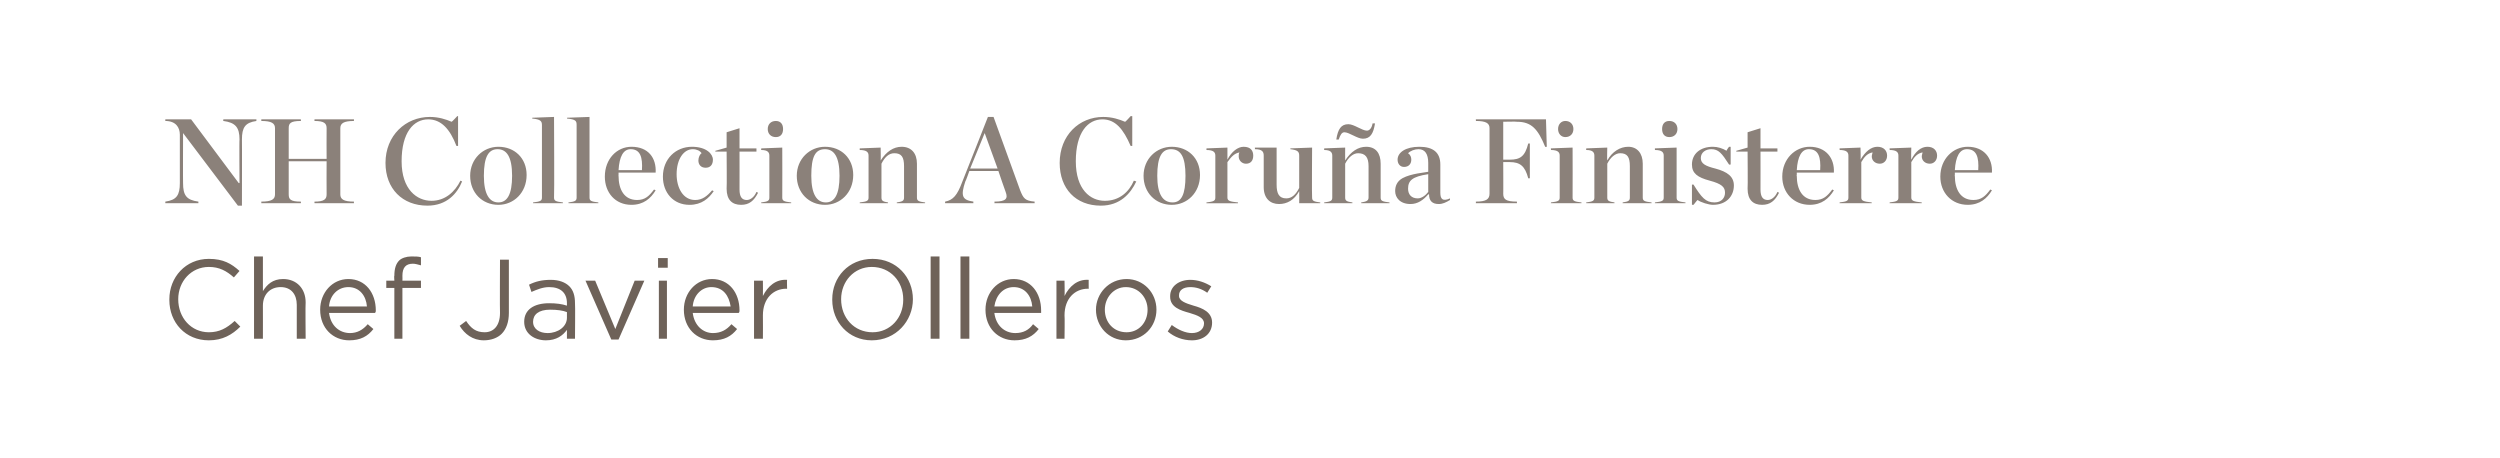 <?xml version="1.0" standalone="no"?><!DOCTYPE svg PUBLIC "-//W3C//DTD SVG 1.1//EN" "http://www.w3.org/Graphics/SVG/1.1/DTD/svg11.dtd"><svg xmlns="http://www.w3.org/2000/svg" version="1.1" width="310px" height="56.8px" viewBox="0 -1 310 56.8" style="top:-1px"><desc>NH Collection A Coru a Finisterre Chef Javier Olleros</desc><defs/><g id="Polygon22093"><path d="m21 36.2c0 0 0-.1 0-.1c0-2.7 2-5 4.9-5c1.8 0 2.8.6 3.8 1.5c0 0-.7.8-.7.8c-.9-.8-1.8-1.3-3.1-1.3c-2.2 0-3.8 1.8-3.8 4c0 0 0 0 0 0c0 2.3 1.6 4.1 3.8 4.1c1.3 0 2.2-.5 3.2-1.4c0 0 .7.7.7.7c-1 1-2.2 1.7-3.9 1.7c-2.9 0-4.9-2.2-4.9-5zm10.5-5.4l1.1 0c0 0 .01 4.25 0 4.3c.5-.8 1.2-1.5 2.5-1.5c1.7 0 2.8 1.2 2.8 2.9c-.04.04 0 4.5 0 4.5l-1.1 0c0 0-.01-4.2 0-4.2c0-1.3-.7-2.2-2-2.2c-1.3 0-2.2.9-2.2 2.3c.01-.01 0 4.1 0 4.1l-1.1 0l0-10.2zm8.2 6.6c0 0 0 0 0 0c0-2.1 1.5-3.8 3.5-3.8c2.1 0 3.4 1.7 3.4 3.9c0 .1 0 .2-.1.3c0 0-5.7 0-5.7 0c.2 1.6 1.3 2.5 2.6 2.5c.9 0 1.6-.4 2.2-1.1c0 0 .7.6.7.6c-.7.9-1.6 1.4-3 1.4c-2 0-3.6-1.5-3.6-3.8zm5.8-.4c-.1-1.3-.9-2.4-2.3-2.4c-1.3 0-2.3 1-2.4 2.4c0 0 4.7 0 4.7 0zm3.4-2.3l-1 0l0-.9l1 0c0 0-.05-.63 0-.6c0-.9.2-1.5.6-1.9c.3-.3.9-.5 1.5-.5c.5 0 .9 0 1.2.1c0 0 0 1 0 1c-.4-.1-.7-.2-1-.2c-.9 0-1.3.5-1.3 1.5c.02.04 0 .6 0 .6l2.3 0l0 .9l-2.3 0l0 6.3l-1 0l0-6.3zm8.1 4.7c0 0 .8-.6.8-.6c.6.9 1.2 1.4 2.3 1.4c1.1 0 1.9-.8 1.9-2.4c-.03 0 0-6.6 0-6.6l1.1 0c0 0-.01 6.59 0 6.6c0 1.1-.3 2-.9 2.6c-.5.5-1.3.8-2.2.8c-1.4 0-2.4-.8-3-1.8zm8-.5c0 0 0 0 0 0c0-1.5 1.2-2.3 3.1-2.3c.9 0 1.6.1 2.2.3c0 0 0-.3 0-.3c0-1.3-.8-2-2.2-2c-.8 0-1.5.3-2.2.6c0 0-.3-.9-.3-.9c.8-.4 1.6-.6 2.7-.6c1 0 1.8.3 2.3.8c.5.5.7 1.2.7 2.1c.04.01 0 4.4 0 4.4l-1 0c0 0 0-1.06 0-1.1c-.5.7-1.3 1.3-2.6 1.3c-1.4 0-2.7-.8-2.7-2.3zm5.3-.5c0 0 0-.7 0-.7c-.5-.2-1.2-.3-2.1-.3c-1.4 0-2.1.6-2.1 1.5c0 0 0 0 0 0c0 .9.8 1.4 1.8 1.4c1.3 0 2.4-.8 2.4-1.9zm2.3-4.6l1.2 0l2.5 6l2.4-6l1.2 0l-3.2 7.3l-.9 0l-3.2-7.3zm9-2.8l1.2 0l0 1.2l-1.2 0l0-1.2zm.1 2.8l1 0l0 7.2l-1 0l0-7.2zm3.1 3.6c0 0 0 0 0 0c0-2.1 1.5-3.8 3.5-3.8c2.1 0 3.4 1.7 3.4 3.9c0 .1 0 .2-.1.3c0 0-5.7 0-5.7 0c.2 1.6 1.3 2.5 2.5 2.5c1 0 1.7-.4 2.3-1.1c0 0 .7.6.7.6c-.7.9-1.6 1.4-3 1.4c-2 0-3.6-1.5-3.6-3.8zm5.8-.4c-.2-1.3-.9-2.4-2.4-2.4c-1.2 0-2.2 1-2.3 2.4c0 0 4.7 0 4.7 0zm2.9-3.2l1.1 0c0 0 .02 1.88 0 1.9c.6-1.2 1.6-2.1 3-2c-.03-.03 0 1.1 0 1.1c0 0-.11.03-.1 0c-1.6 0-2.9 1.2-2.9 3.3c.02.05 0 2.9 0 2.9l-1.1 0l0-7.2zm9.7 2.4c0 0 0-.1 0-.1c0-2.7 2-5 5-5c3 0 5 2.3 5 5c0 0 0 0 0 0c0 2.7-2.1 5.1-5.1 5.1c-2.9 0-4.9-2.3-4.9-5zm8.8 0c0 0 0-.1 0-.1c0-2.2-1.6-4-3.9-4c-2.2 0-3.8 1.8-3.8 4c0 0 0 0 0 0c0 2.3 1.6 4.1 3.9 4.1c2.2 0 3.8-1.8 3.8-4zm3.4-5.4l1.1 0l0 10.2l-1.1 0l0-10.2zm3.7 0l1.1 0l0 10.2l-1.1 0l0-10.2zm3.1 6.6c0 0 0 0 0 0c0-2.1 1.5-3.8 3.5-3.8c2.1 0 3.4 1.7 3.4 3.9c0 .1 0 .2 0 .3c0 0-5.8 0-5.8 0c.2 1.6 1.3 2.5 2.6 2.5c1 0 1.7-.4 2.2-1.1c0 0 .7.6.7.6c-.7.9-1.6 1.4-3 1.4c-2 0-3.6-1.5-3.6-3.8zm5.8-.4c-.1-1.3-.9-2.4-2.3-2.4c-1.3 0-2.2 1-2.4 2.4c0 0 4.7 0 4.7 0zm3-3.2l1 0c0 0 .04 1.88 0 1.9c.6-1.2 1.6-2.1 3-2c-.01-.03 0 1.1 0 1.1c0 0-.09.03-.1 0c-1.6 0-2.9 1.2-2.9 3.3c.04.05 0 2.9 0 2.9l-1 0l0-7.2zm4.9 3.6c0 0 0 0 0 0c0-2 1.6-3.8 3.8-3.8c2.1 0 3.7 1.7 3.7 3.8c0 0 0 0 0 0c0 2.1-1.6 3.8-3.8 3.8c-2.1 0-3.7-1.7-3.7-3.8zm6.4 0c0 0 0 0 0 0c0-1.5-1.1-2.8-2.7-2.8c-1.5 0-2.6 1.3-2.6 2.8c0 0 0 0 0 0c0 1.6 1.1 2.8 2.7 2.8c1.5 0 2.6-1.2 2.6-2.8zm2.5 2.7c0 0 .5-.8.5-.8c.8.6 1.7 1 2.5 1c.9 0 1.5-.5 1.5-1.2c0 0 0 0 0 0c0-.7-.8-1-1.8-1.3c-1.1-.3-2.4-.7-2.4-2c0 0 0-.1 0-.1c0-1.2 1.1-2 2.5-2c.9 0 1.8.3 2.6.8c0 0-.5.8-.5.8c-.7-.5-1.4-.7-2.1-.7c-.9 0-1.4.4-1.4 1c0 0 0 .1 0 .1c0 .6.8.9 1.8 1.2c1.1.3 2.3.8 2.3 2.1c0 0 0 0 0 0c0 1.4-1.1 2.2-2.5 2.2c-1.1 0-2.2-.4-3-1.1z" stroke="none" fill="#6e6259"/></g><g id="Polygon22092"><path d="m22.7 15.5l0 0c0 0-.02 6.23 0 6.2c0 1.5.4 2.1 1.9 2.3c0 .04 0 .2 0 .2l-4.1 0c0 0 0-.16 0-.2c1.4-.2 1.8-.8 1.8-2.3c0 0 0-6 0-6c0-.9-.5-1.7-1.8-1.7c0-.04 0-.2 0-.2l3.2 0l5.9 7.9l.1 0c0 0-.04-5.43 0-5.4c0-1.5-.5-2.1-2-2.3c-.05-.04 0-.2 0-.2l4.1 0c0 0-.03.16 0 .2c-1.4.2-1.8.8-1.8 2.3c.02-.03 0 8.2 0 8.2l-.5 0l-6.8-9zm9.7 8.5c1.3 0 1.7-.3 1.7-.9c0 0 0-8.2 0-8.2c0-.6-.4-.9-1.7-.9c.02-.04 0-.2 0-.2l4.9 0c0 0 .04.16 0 .2c-1.3 0-1.5.3-1.5.9c.01.05 0 3.8 0 3.8l4.7 0c0 0-.02-3.75 0-3.8c0-.6-.3-.9-1.5-.9c-.02-.04 0-.2 0-.2l4.9 0c0 0-.04.16 0 .2c-1.3 0-1.7.3-1.7.9c0 0 0 8.2 0 8.2c0 .6.4.9 1.7.9c-.04.04 0 .2 0 .2l-4.9 0c0 0-.02-.16 0-.2c1.2 0 1.5-.3 1.5-.9c-.02-.04 0-4.1 0-4.1l-4.7 0c0 0 .01 4.06 0 4.1c0 .6.2.9 1.5.9c.04.04 0 .2 0 .2l-4.9 0c0 0 .02-.16 0-.2zm15.4-4.8c0-3.4 2.5-5.7 5.5-5.7c1.1 0 2 .3 2.7.6c.02.04.7-.7.7-.7l.1 0l0 3.7c0 0-.17-.02-.2 0c-.8-2.1-1.9-3.3-3.5-3.3c-1.8 0-3.3 1.6-3.3 5.2c0 3.5 1.9 4.9 3.7 4.9c1.7 0 2.9-1.1 3.6-2.5c0 0 .2.1.2.1c-.6 1.5-1.9 3-4.3 3c-3.1 0-5.2-2.1-5.2-5.3zm10.5 1.6c0-2.1 1.6-3.6 3.5-3.6c2 0 3.5 1.4 3.5 3.5c0 2.2-1.6 3.7-3.5 3.7c-2 0-3.5-1.5-3.5-3.6zm5.2 0c0-2.4-.7-3.3-1.8-3.3c-1.1 0-1.7.9-1.7 3.3c0 2.3.7 3.3 1.8 3.3c1.1 0 1.7-1 1.7-3.3zm2.6 3.3c.9-.1 1.1-.2 1.1-.6c0 0 0-9 0-9c0-.5-.2-.7-1.2-.8c-.02.05 0-.1 0-.1l2.7-.1c0 0 .05 9.98 0 10c0 .4.2.5 1.1.6c.01-.05 0 .1 0 .1l-3.7 0c0 0 0-.15 0-.1zm4.4 0c.8-.1 1-.2 1-.6c0 0 0-9 0-9c0-.5-.1-.7-1.2-.8c.04.05 0-.1 0-.1l2.8-.1c0 0 .01 9.98 0 10c0 .4.2.5 1.1.6c-.02-.05 0 .1 0 .1l-3.7 0c0 0-.04-.15 0-.1zm4.5-3.2c0-2.2 1.5-3.7 3.3-3.7c2.1 0 3.1 1.4 3 3.2c-.03-.01-4.6 0-4.6 0l0 .3c0 0-.03.07 0 .1c0 1.7.7 3 2.3 3c1 0 1.5-.5 2.1-1.3c0 0 .2.1.2.1c-.6 1-1.5 1.8-3 1.8c-2 0-3.3-1.5-3.3-3.5zm1.7-.8c0 0 2.9 0 2.9 0c.1-1.6-.2-2.6-1.4-2.6c-.9 0-1.4.9-1.5 2.6zm5.5.8c0-2.2 1.6-3.7 3.6-3.7c1.8 0 2.6.9 2.6 1.6c0 .6-.3 1-.9 1c-.6 0-.9-.4-.9-.9c0-.4.2-.8.4-.9c-.2-.3-.6-.5-1.1-.5c-1.1 0-2 1.2-2 3.1c0 1.7.8 3.2 2.3 3.2c.9 0 1.5-.5 2.1-1.2c0 0 .2.1.2.1c-.6.9-1.5 1.7-3 1.7c-2 0-3.3-1.5-3.3-3.5zm7.9 1.5c.04-.01 0-4.6 0-4.6l-1.4 0l0-.1l1.4-.4l0-1.9l1.6-.5l0 2.5l2.1 0l0 .4l-2.1 0c0 0 .01 4.72 0 4.7c0 .9.3 1.3.9 1.3c.4 0 .9-.3 1.2-1c0 0 .2.1.2.1c-.5 1-1.1 1.5-2.1 1.5c-1.1 0-1.8-.6-1.8-2zm5.1-7.4c0-.6.4-1 1-1c.6 0 .9.4.9 1c0 .6-.3 1-.9 1c-.6 0-1-.4-1-1zm-.8 9.1c.8-.1 1-.2 1-.6c0 0 0-5.2 0-5.2c0-.4-.2-.7-1-.7c-.05-.03 0-.2 0-.2l2.6-.1c0 0 .02 6.18 0 6.2c0 .4.2.5 1.1.6c.02-.05 0 .1 0 .1l-3.7 0c0 0-.05-.15 0-.1zm4.4-3.3c0-2.1 1.6-3.6 3.5-3.6c2 0 3.5 1.4 3.5 3.5c0 2.2-1.6 3.7-3.5 3.7c-2 0-3.5-1.5-3.5-3.6zm5.3 0c0-2.4-.7-3.3-1.8-3.3c-1.2 0-1.7.9-1.7 3.3c0 2.3.7 3.3 1.8 3.3c1.1 0 1.7-1 1.7-3.3zm2.5 3.3c.9-.1 1.1-.2 1.1-.6c0 0 0-5.2 0-5.2c0-.4-.2-.7-1.1-.7c.02-.03 0-.2 0-.2l2.6-.1c0 0 .03 1.61 0 1.6c.7-1.1 1.6-1.7 2.6-1.7c1.2 0 1.9.8 1.9 2.1c0 0 0 4.2 0 4.2c0 .4.2.5 1 .6c.04-.05 0 .1 0 .1l-3.5 0c0 0 0-.15 0-.1c.7-.1.9-.2.9-.6c0 0 0-3.9 0-3.9c0-1.1-.3-1.6-1.2-1.6c-.7 0-1.2.5-1.6 1.3c0 0 0 4.2 0 4.2c0 .4.2.5.8.6c.05-.05 0 .1 0 .1l-3.5 0c0 0 .02-.15 0-.1zm17.2-3.9l-3.6 0c0 0-.47 1.33-.5 1.3c-.6 1.8-.4 2.3 1 2.5c-.02.04 0 .2 0 .2l-3.5 0c0 0-.03-.16 0-.2c1-.2 1.5-.8 2.1-2.4c.03-.04 3.2-8.1 3.2-8.1l.7 0c0 0 3.31 9.1 3.3 9.1c.4 1 .6 1.3 1.8 1.4c-.03.04 0 .2 0 .2l-5 0c0 0 .05-.16 0-.2c1.5 0 1.7-.4 1.4-1.2c-.02.01-.9-2.6-.9-2.6zm-.1-.3l-1.6-4.4l0 0l-1.8 4.4l3.4 0zm7.7-.7c0-3.4 2.4-5.7 5.4-5.7c1.1 0 2 .3 2.7.6c.05.04.7-.7.7-.7l.2 0l0 3.7c0 0-.24-.02-.2 0c-.9-2.1-1.9-3.3-3.5-3.3c-1.8 0-3.3 1.6-3.3 5.2c0 3.5 1.8 4.9 3.6 4.9c1.8 0 3-1.1 3.6-2.5c0 0 .3.1.3.1c-.7 1.5-2 3-4.4 3c-3.1 0-5.1-2.1-5.1-5.3zm10.4 1.6c0-2.1 1.6-3.6 3.5-3.6c2 0 3.5 1.4 3.5 3.5c0 2.2-1.6 3.7-3.5 3.7c-2 0-3.5-1.5-3.5-3.6zm5.2 0c0-2.4-.6-3.3-1.8-3.3c-1.1 0-1.7.9-1.7 3.3c0 2.3.7 3.3 1.9 3.3c1.1 0 1.6-1 1.6-3.3zm2.6 3.3c.9-.1 1.1-.2 1.1-.6c0 0 0-5.2 0-5.2c0-.4-.2-.7-1.1-.7c0-.03 0-.2 0-.2l2.6-.1c0 0 .01 1.5 0 1.5c.5-1 1.3-1.6 2-1.6c.9 0 1.2.5 1.2 1.1c0 .6-.3 1-.9 1c-.5 0-.9-.4-.9-.9c0-.2 0-.4.1-.5c-.6.1-1 .5-1.5 1.2c0 0 0 4.4 0 4.4c0 .4.3.5 1.3.6c.04-.05 0 .1 0 .1l-3.9 0c0 0 0-.15 0-.1zm7.1-1.9c0 0 0-3.9 0-3.9c0-.5-.2-.8-1.1-.8c.03.03 0-.2 0-.2l2.7 0c0 0 0 4.61 0 4.6c0 1.1.3 1.7 1.2 1.7c.7 0 1.2-.5 1.6-1.3c0 0 0-4 0-4c0-.5-.2-.7-1.1-.8c.01.04 0-.1 0-.1l2.7-.1c0 0-.04 6.2 0 6.2c0 .4.2.5 1 .6c.04-.03 0 .1 0 .1l-2.6 0c0 0 .02-1.5 0-1.5c-.6 1.1-1.5 1.6-2.5 1.6c-1.1 0-1.9-.7-1.9-2.1zm7.5 1.9c.8-.1 1-.2 1-.6c0 0 0-5.2 0-5.2c0-.4-.2-.7-1-.7c-.02-.03 0-.2 0-.2l2.6-.1c0 0-.01 1.61 0 1.6c.7-1.1 1.6-1.7 2.6-1.7c1.2 0 1.8.8 1.8 2.1c0 0 0 4.2 0 4.2c0 .4.2.5 1.1.6c-.01-.05 0 .1 0 .1l-3.5 0c0 0-.05-.15 0-.1c.6-.1.9-.2.9-.6c0 0 0-3.9 0-3.9c0-1.1-.4-1.6-1.3-1.6c-.6 0-1.2.5-1.6 1.3c0 0 0 4.2 0 4.2c0 .4.2.5.9.6c0-.05 0 .1 0 .1l-3.5 0c0 0-.02-.15 0-.1zm3-9.7c.7 0 1.7.8 2.3.8c.3 0 .6-.3.7-.9c0 0 .3 0 .3 0c-.2 1.3-.6 1.9-1.5 1.9c-.7 0-1.7-.8-2.3-.8c-.3 0-.5.3-.7.9c0 0-.3 0-.3 0c.2-1.3.6-1.9 1.5-1.9zm5.8 8.3c0-.6.2-1.2.9-1.6c1.1-.6 2.8-.7 3.2-.8c0 0 0-1.1 0-1.1c0-1.1-.4-1.7-1.2-1.7c-.5 0-1 .2-1.3.5c.3.2.4.5.4.8c0 .5-.3.9-.9.9c-.5 0-.8-.4-.8-.9c0-.9 1-1.6 2.7-1.6c1.7 0 2.6.7 2.6 2.2c0 0 0 3.5 0 3.5c0 .8.3 1.1 1.2.7c0 0 0 .2 0 .2c-.5.3-.9.5-1.4.5c-.8 0-1.2-.4-1.2-1.2c0 0-.1 0-.1 0c-.6.7-1.3 1.2-2.2 1.2c-1.3 0-1.9-.8-1.9-1.6zm4.1.1c0 0 0-2.2 0-2.2c-2 .3-2.5.8-2.5 1.8c0 .7.4 1.2 1.2 1.2c.5 0 1-.4 1.3-.8zm5.9 1.2c1.3 0 1.7-.3 1.7-1c0 0 0-8.1 0-8.1c0-.6-.4-.9-1.7-.9c.03-.03 0-.2 0-.2l8.7 0l.1 3.4c0 0-.19.04-.2 0c-.9-2.2-1.7-3.1-3.5-3.1c-.03-.04-1.7 0-1.7 0l0 4.7c0 0 .83 0 .8 0c1.3 0 1.9-.4 2.3-2c.01-.02.2 0 .2 0l0 4.3c0 0-.19.04-.2 0c-.4-1.5-1-2-2.3-2c.03 0-.8 0-.8 0c0 0 .02 3.95 0 3.9c0 .7.3 1 1.7 1c-.01.04 0 .2 0 .2l-5.1 0c0 0 .03-.16 0-.2zm10.2-9c0-.6.4-1 .9-1c.6 0 1 .4 1 1c0 .6-.4 1-1 1c-.5 0-.9-.4-.9-1zm-.9 9.1c.9-.1 1.1-.2 1.1-.6c0 0 0-5.2 0-5.2c0-.4-.2-.7-1.1-.7c.05-.03 0-.2 0-.2l2.7-.1c0 0 .02 6.18 0 6.2c0 .4.2.5 1.1.6c.01-.05 0 .1 0 .1l-3.8 0c0 0 .05-.15 0-.1zm4.4 0c.8-.1 1-.2 1-.6c0 0 0-5.2 0-5.2c0-.4-.2-.7-1-.7c-.05-.03 0-.2 0-.2l2.6-.1c0 0-.04 1.61 0 1.6c.6-1.1 1.6-1.7 2.6-1.7c1.1 0 1.8.8 1.8 2.1c0 0 0 4.2 0 4.2c0 .4.2.5 1.1.6c-.03-.05 0 .1 0 .1l-3.6 0c0 0 .03-.15 0-.1c.7-.1.9-.2.9-.6c0 0 0-3.9 0-3.9c0-1.1-.3-1.6-1.2-1.6c-.6 0-1.2.5-1.6 1.3c0 0 0 4.2 0 4.2c0 .4.2.5.9.6c-.02-.05 0 .1 0 .1l-3.5 0c0 0-.05-.15 0-.1zm9.4-9.1c0-.6.3-1 .9-1c.6 0 1 .4 1 1c0 .6-.4 1-1 1c-.6 0-.9-.4-.9-1zm-.9 9.1c.9-.1 1.1-.2 1.1-.6c0 0 0-5.2 0-5.2c0-.4-.2-.7-1.1-.7c.03-.03 0-.2 0-.2l2.7-.1c0 0 0 6.18 0 6.2c0 .4.2.5 1.1.6c0-.05 0 .1 0 .1l-3.8 0c0 0 .03-.15 0-.1zm4.6-2.2c0 0 .2-.04.2 0c1 1.6 1.5 2.2 2.6 2.2c.9 0 1.3-.6 1.3-1.2c0-.7-.4-1.1-1.9-1.5c-1.5-.4-2.2-.9-2.2-2c0-1.3 1-2.2 2.6-2.2c.6 0 1.2.2 1.7.5c-.05-.04.3-.5.3-.5l.2 0l0 2.2c0 0-.22.03-.2 0c-.9-1.4-1.3-1.9-2.2-1.9c-.7 0-1.3.4-1.3 1.1c0 .7.6 1 1.8 1.3c1.5.4 2.3 1 2.3 2.1c0 1.3-.9 2.4-2.6 2.4c-.5 0-1.5-.3-1.9-.6c-.05.01-.5.6-.5.6l-.2 0l0-2.5zm6.9.5c.04-.01 0-4.6 0-4.6l-1.4 0l0-.1l1.4-.4l0-1.9l1.6-.5l0 2.5l2.1 0l0 .4l-2.1 0c0 0 .01 4.72 0 4.7c0 .9.3 1.3.9 1.3c.4 0 .9-.3 1.2-1c0 0 .2.1.2.1c-.5 1-1.1 1.5-2.1 1.5c-1.1 0-1.8-.6-1.8-2zm4.3-1.5c0-2.2 1.6-3.7 3.4-3.7c2 0 3.1 1.4 3 3.2c-.04-.01-4.6 0-4.6 0l0 .3c0 0-.05.07 0 .1c0 1.7.7 3 2.3 3c1 0 1.5-.5 2.1-1.3c0 0 .2.1.2.1c-.6 1-1.5 1.8-3 1.8c-2 0-3.4-1.5-3.4-3.5zm1.8-.8c0 0 2.9 0 2.9 0c.1-1.6-.2-2.6-1.4-2.6c-.9 0-1.4.9-1.5 2.6zm5.3 4c.9-.1 1.1-.2 1.1-.6c0 0 0-5.2 0-5.2c0-.4-.2-.7-1.1-.7c.04-.03 0-.2 0-.2l2.6-.1c0 0 .05 1.5 0 1.5c.6-1 1.3-1.6 2.1-1.6c.8 0 1.2.5 1.2 1.1c0 .6-.4 1-.9 1c-.6 0-1-.4-1-.9c0-.2.1-.4.1-.5c-.6.1-1 .5-1.4 1.2c0 0 0 4.4 0 4.4c0 .4.3.5 1.3.6c-.02-.05 0 .1 0 .1l-4 0c0 0 .04-.15 0-.1zm6.2 0c.9-.1 1.1-.2 1.1-.6c0 0 0-5.2 0-5.2c0-.4-.2-.7-1.1-.7c.05-.03 0-.2 0-.2l2.7-.1c0 0-.04 1.5 0 1.5c.5-1 1.2-1.6 2-1.6c.8 0 1.2.5 1.2 1.1c0 .6-.4 1-.9 1c-.6 0-1-.4-1-.9c0-.2.1-.4.1-.5c-.6.1-1 .5-1.4 1.2c0 0 0 4.4 0 4.4c0 .4.3.5 1.3.6c-.01-.05 0 .1 0 .1l-4 0c0 0 .05-.15 0-.1zm6.3-3.2c0-2.2 1.6-3.7 3.4-3.7c2 0 3.1 1.4 3 3.2c-.04-.01-4.6 0-4.6 0l0 .3c0 0-.04.07 0 .1c0 1.7.7 3 2.3 3c1 0 1.5-.5 2.1-1.3c0 0 .2.1.2.1c-.6 1-1.5 1.8-3 1.8c-2 0-3.4-1.5-3.4-3.5zm1.8-.8c0 0 2.9 0 2.9 0c.1-1.6-.2-2.6-1.4-2.6c-.9 0-1.4.9-1.5 2.6z" stroke="none" fill="#8b817a"/></g></svg>
